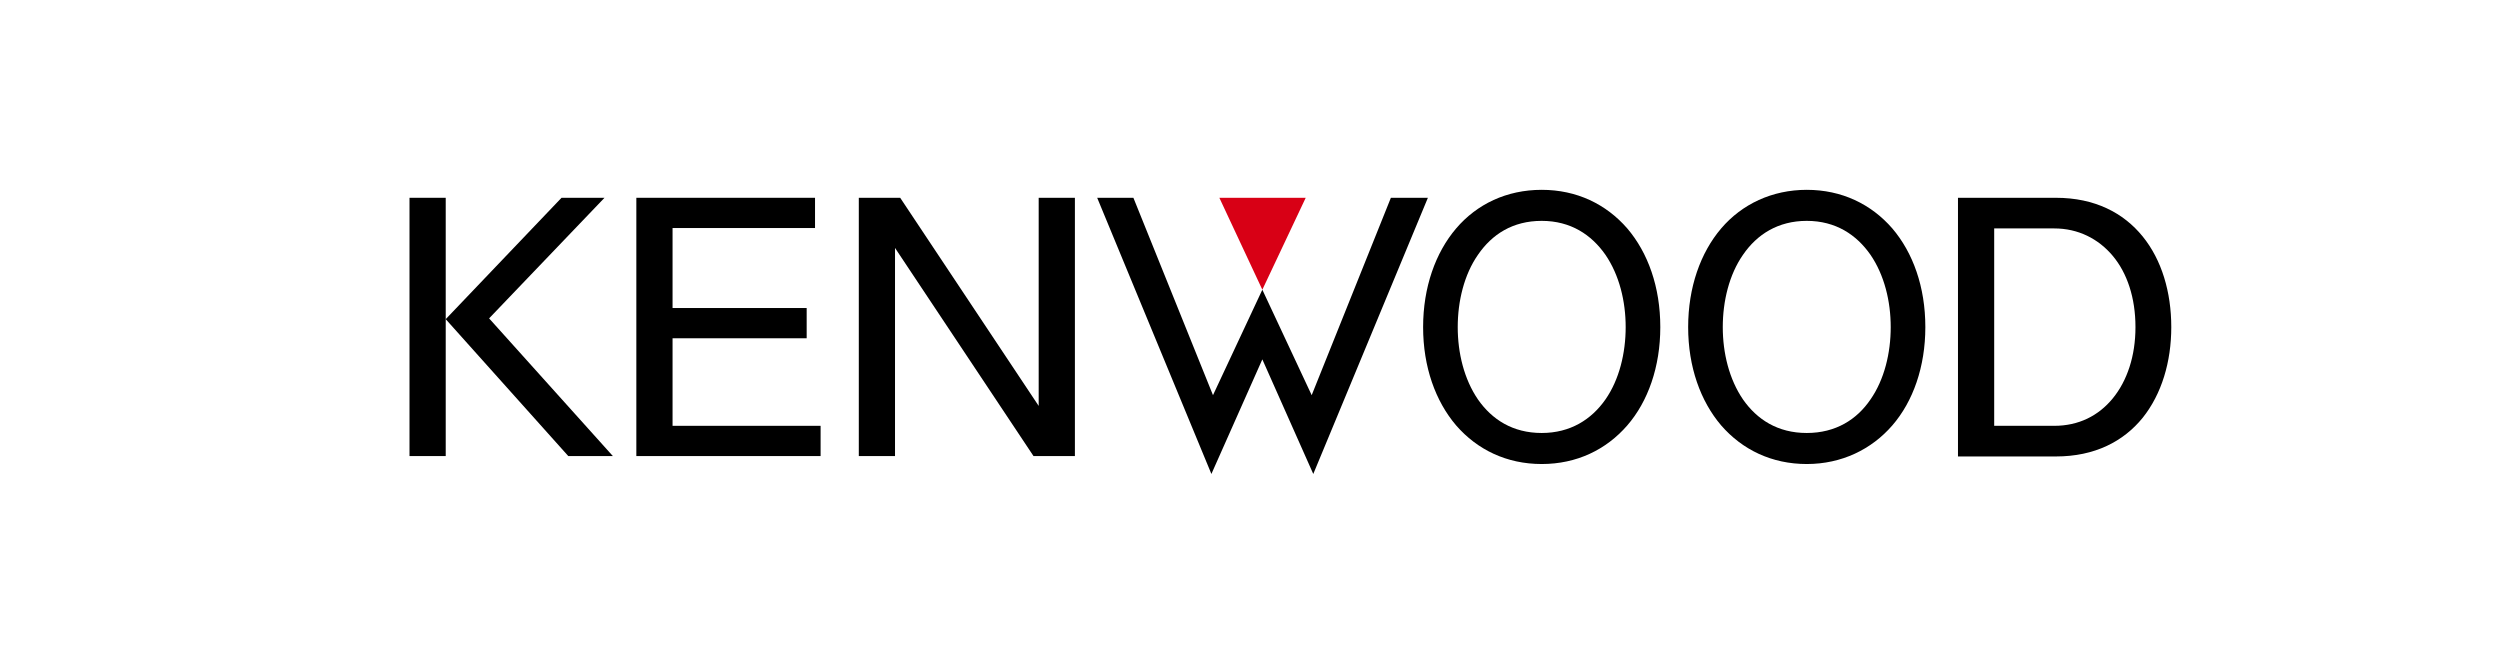 <?xml version="1.0" encoding="utf-8"?>
<!-- Generator: Adobe Illustrator 27.0.0, SVG Export Plug-In . SVG Version: 6.00 Build 0)  -->
<svg version="1.1" id="Layer_1" xmlns="http://www.w3.org/2000/svg" xmlns:xlink="http://www.w3.org/1999/xlink" x="0px" y="0px"
	 viewBox="0 0 628.2 166.9" style="enable-background:new 0 0 628.2 166.9;" xml:space="preserve">
<style type="text/css">
	.st0{display:none;fill:#1428A0;}
	.st1{fill:#D80015;}
</style>
<path class="st0" d="M62.4,64.3c-0.4-1.6-0.3-3.2-0.1-4.1c0.5-2.5,2.2-5.2,7.1-5.2c4.6,0,7.2,2.8,7.2,7.1c0,1.4,0,4.8,0,4.8H96v-5.5
	c0-16.9-15.3-19.6-26.3-19.6C56,41.7,44.7,46.3,42.6,59c-0.6,3.5-0.7,6.6,0.2,10.5c3.4,15.9,31.1,20.5,35.1,30.6
	c0.8,1.9,0.5,4.3,0.2,5.8c-0.6,2.6-2.4,5.3-7.6,5.3c-4.9,0-7.8-2.8-7.8-7.1v-7.5h-21v6c0,17.4,13.7,22.6,28.3,22.6
	c14.1,0,25.6-4.8,27.5-17.8c0.9-6.7,0.2-11.1-0.1-12.7C94.2,78.2,64.6,73.4,62.4,64.3z M315.7,64.5c-0.3-1.5-0.2-3.2-0.1-4
	c0.6-2.5,2.2-5.2,7.1-5.2c4.5,0,7.1,2.8,7.1,7c0,1.4,0,4.8,0,4.8H349v-5.4c0-16.8-15-19.4-25.9-19.4c-13.7,0-24.9,4.5-27,17.1
	c-0.5,3.4-0.7,6.5,0.2,10.4C299.6,85.4,327,90,331,100c0.7,1.9,0.5,4.3,0.1,5.7c-0.6,2.6-2.3,5.2-7.5,5.2c-4.8,0-7.8-2.8-7.8-7v-7.5
	h-20.7v5.9c0,17.2,13.5,22.4,28,22.4c13.9,0,25.4-4.8,27.2-17.6c0.9-6.7,0.2-11-0.1-12.6C347.1,78.3,317.9,73.5,315.7,64.5z
	 M492.5,106.9l-18.3-62.7h-28.9v77.1h19.1l-1.1-64.7l19.7,64.7h27.7V44.2h-19.2L492.5,106.9z M125.1,44.2l-14.4,77.9h21L142.6,50
	l10.6,72.1h20.9l-14.4-77.9C159.7,44.2,125.1,44.2,125.1,44.2z M242.7,44.2l-9.8,60.9l-9.8-60.9h-31.8l-1.7,77.9h19.5l0.5-72.1
	l13.4,72.1h19.7L256.2,50l0.5,72.1h19.5l-1.7-77.9C274.5,44.2,242.7,44.2,242.7,44.2z M423.7,44.2H404v57.6c0,1,0,2.1-0.2,3
	c-0.4,1.9-2,5.7-7.5,5.7c-5.4,0-7-3.7-7.4-5.7c-0.2-0.8-0.2-2-0.2-3V44.2H369V100c0,1.4,0.1,4.4,0.2,5.1
	c1.4,14.5,12.8,19.3,27.1,19.3c14.3,0,25.8-4.7,27.2-19.3c0.1-0.8,0.3-3.7,0.2-5.1L423.7,44.2L423.7,44.2z M558.9,78.4v11.4h8V101
	c0,1,0,2.1-0.2,3c-0.3,2.1-2.3,5.7-8,5.7c-5.6,0-7.6-3.6-7.9-5.7c-0.1-0.9-0.2-2-0.2-3V65.4c0-1.3,0.1-2.6,0.4-3.7
	c0.4-1.9,2.1-5.6,7.7-5.6c6,0,7.4,3.9,7.8,5.6c0.2,1.1,0.2,3,0.2,3V69h19.6v-2.6c0,0,0.1-2.7-0.1-5.2C584.7,46.6,572.7,42,558.9,42
	s-25.6,4.7-27.3,19.2c-0.2,1.3-0.4,3.7-0.4,5.2v32.7c0,1.4,0,2.5,0.3,5.1c1.3,14.2,13.6,19.2,27.4,19.2c13.9,0,26.1-5,27.4-19.2
	c0.2-2.6,0.3-3.7,0.3-5.1V78.4H558.9z"/>
<polygon class="st1" points="306.4,49.7 317.2,72.8 328.1,49.7 "/>
<rect x="102.9" y="49.7" width="9.1" height="64.9"/>
<polygon points="141.1,49.7 112,80.2 142.8,114.6 154,114.6 122.9,80 151.9,49.7 "/>
<polygon points="159.9,49.7 159.9,114.6 206.2,114.6 206.2,107 169,107 169,85 202.7,85 202.7,77.4 169,77.4 169,57.3 204.8,57.3 
	204.8,49.7 "/>
<polygon points="261,49.7 261,102 226.2,49.7 215.8,49.7 215.8,114.6 224.9,114.6 224.9,62.3 259.7,114.6 270.1,114.6 270.1,49.7 
	"/>
<g>
	<path d="M501.1,107h15.1c6.1,0,11.1-2.5,14.7-6.9c3.6-4.4,5.7-10.6,5.7-17.9c0-7.4-2.1-13.6-5.7-17.9s-8.7-6.9-14.7-6.9h-15.1V107z
		 M492,49.7h24.6c9.8,0,17,3.8,21.8,9.7s7.2,14,7.2,22.8c0,8.7-2.4,16.8-7.2,22.8c-4.8,5.9-12,9.7-21.8,9.7H492V49.7z"/>
	<polygon points="349.5,49.7 329.6,99.3 317.2,72.8 304.8,99.3 284.8,49.7 275.7,49.7 304.4,119.1 317.2,90.3 330,119.1 358.8,49.7 
			"/>
	<path d="M470,100.4c3.5-5,5.1-11.7,5.1-18.2c0-6.5-1.6-13.1-5.1-18.2c-3.5-5-8.7-8.5-16-8.5c-7.2,0-12.5,3.4-16,8.5
		c-3.5,5-5.1,11.7-5.1,18.2c0,6.5,1.6,13.1,5.1,18.2c3.5,5,8.7,8.4,16,8.4C461.3,108.8,466.6,105.4,470,100.4 M454,116.6
		c-8.8,0-16.2-3.6-21.5-9.7c-5.2-6.1-8.3-14.7-8.3-24.7s3.1-18.7,8.3-24.8c5.2-6.1,12.8-9.7,21.5-9.7c8.8,0,16.2,3.6,21.5,9.7
		c5.2,6.1,8.3,14.7,8.3,24.8c0,10-3.1,18.7-8.3,24.7S462.8,116.6,454,116.6"/>
	<path d="M403.4,100.4c3.5-5,5.1-11.7,5.1-18.2c0-6.5-1.6-13.1-5.1-18.2c-3.5-5-8.7-8.5-16-8.5c-7.3,0-12.5,3.4-16,8.5
		c-3.5,5-5.1,11.7-5.1,18.2c0,6.5,1.6,13.1,5.1,18.2c3.5,5,8.7,8.4,16,8.4C394.6,108.8,399.9,105.4,403.4,100.4 M387.4,116.6
		c-8.8,0-16.2-3.6-21.5-9.7c-5.2-6.1-8.3-14.7-8.3-24.7s3.1-18.7,8.3-24.8c5.2-6.1,12.7-9.7,21.5-9.7s16.2,3.6,21.5,9.7
		c5.2,6.1,8.3,14.7,8.3,24.8c0,10-3.1,18.7-8.3,24.7C403.6,113,396.2,116.6,387.4,116.6"/>
</g>
</svg>
